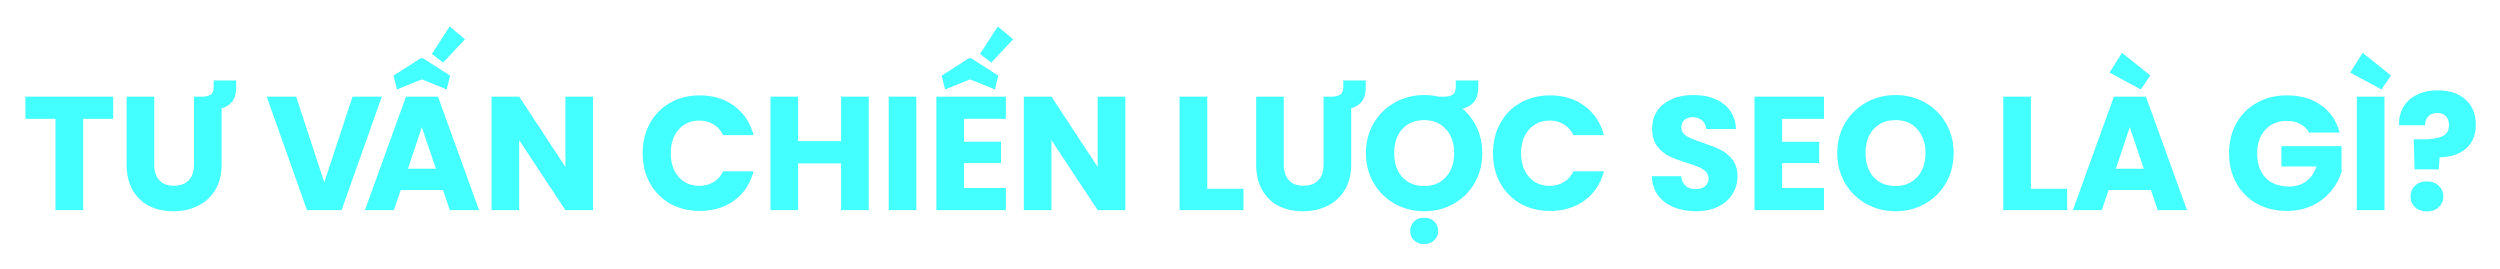 <svg width="464" height="50" viewBox="0 0 464 50" fill="none" xmlns="http://www.w3.org/2000/svg">
<g filter="url(#filter0_d_235_95)">
<path d="M21.01 13.94V18.05H15.43V35H10.3V18.05H4.72V13.94H21.01Z" fill="#44FFFF"/>
<path d="M28.625 13.94V26.54C28.625 27.8 28.935 28.77 29.555 29.45C30.175 30.13 31.085 30.47 32.285 30.47C33.485 30.47 34.405 30.13 35.045 29.45C35.685 28.77 36.005 27.8 36.005 26.54V13.94H41.135V26.51C41.135 28.39 40.735 29.98 39.935 31.28C39.135 32.58 38.055 33.56 36.695 34.22C35.355 34.88 33.855 35.21 32.195 35.21C30.535 35.21 29.045 34.89 27.725 34.25C26.425 33.59 25.395 32.61 24.635 31.31C23.875 29.99 23.495 28.39 23.495 26.51V13.94H28.625ZM36.035 13.94H37.565C38.185 13.94 38.685 13.82 39.065 13.58C39.465 13.34 39.665 12.85 39.665 12.11V10.94H43.835V12.17C43.835 13.09 43.685 13.83 43.385 14.39C43.085 14.95 42.665 15.38 42.125 15.68C41.605 15.98 40.995 16.18 40.295 16.28C39.595 16.36 38.845 16.4 38.045 16.4L36.035 13.94Z" fill="#44FFFF"/>
<path d="M70.864 13.94L63.394 35H56.974L49.504 13.94H54.964L60.184 29.84L65.434 13.94H70.864Z" fill="#44FFFF"/>
<path d="M82.222 31.28H74.362L73.102 35H67.732L75.352 13.94H81.292L88.912 35H83.482L82.222 31.28ZM80.902 27.32L78.292 19.61L75.712 27.32H80.902ZM80.152 6.02L83.452 0.92L86.302 3.29L82.252 7.61L80.152 6.02ZM73.672 12.59L73.042 10.04L78.052 6.83H78.532L83.542 10.04L82.912 12.59L78.292 10.73L73.672 12.59Z" fill="#44FFFF"/>
<path d="M110.071 35H104.941L96.361 22.01V35H91.231V13.94H96.361L104.941 26.99V13.94H110.071V35Z" fill="#44FFFF"/>
<path d="M119.277 24.44C119.277 22.36 119.727 20.51 120.627 18.89C121.527 17.25 122.777 15.98 124.377 15.08C125.997 14.16 127.827 13.7 129.867 13.7C132.367 13.7 134.507 14.36 136.287 15.68C138.067 17 139.257 18.8 139.857 21.08H134.217C133.797 20.2 133.197 19.53 132.417 19.07C131.657 18.61 130.787 18.38 129.807 18.38C128.227 18.38 126.947 18.93 125.967 20.03C124.987 21.13 124.497 22.6 124.497 24.44C124.497 26.28 124.987 27.75 125.967 28.85C126.947 29.95 128.227 30.5 129.807 30.5C130.787 30.5 131.657 30.27 132.417 29.81C133.197 29.35 133.797 28.68 134.217 27.8H139.857C139.257 30.08 138.067 31.88 136.287 33.2C134.507 34.5 132.367 35.15 129.867 35.15C127.827 35.15 125.997 34.7 124.377 33.8C122.777 32.88 121.527 31.61 120.627 29.99C119.727 28.37 119.277 26.52 119.277 24.44Z" fill="#44FFFF"/>
<path d="M161.239 13.94V35H156.109V26.33H148.129V35H142.999V13.94H148.129V22.19H156.109V13.94H161.239Z" fill="#44FFFF"/>
<path d="M170.072 13.94V35H164.942V13.94H170.072Z" fill="#44FFFF"/>
<path d="M181.89 6.02L185.19 0.92L188.04 3.29L183.99 7.61L181.89 6.02ZM175.41 12.59L174.78 10.04L179.79 6.83H180.27L185.28 10.04L184.65 12.59L180.03 10.73L175.41 12.59ZM178.92 18.05V22.31H185.79V26.27H178.92V30.89H186.69V35H173.79V13.94H186.69V18.05H178.92Z" fill="#44FFFF"/>
<path d="M208.86 35H203.73L195.15 22.01V35H190.02V13.94H195.15L203.73 26.99V13.94H208.86V35Z" fill="#44FFFF"/>
<path d="M224.066 31.04H230.786V35H218.936V13.94H224.066V31.04Z" fill="#44FFFF"/>
<path d="M238.273 13.94V26.54C238.273 27.8 238.583 28.77 239.203 29.45C239.823 30.13 240.733 30.47 241.933 30.47C243.133 30.47 244.053 30.13 244.693 29.45C245.333 28.77 245.653 27.8 245.653 26.54V13.94H250.783V26.51C250.783 28.39 250.383 29.98 249.583 31.28C248.783 32.58 247.703 33.56 246.343 34.22C245.003 34.88 243.503 35.21 241.843 35.21C240.183 35.21 238.693 34.89 237.373 34.25C236.073 33.59 235.043 32.61 234.283 31.31C233.523 29.99 233.143 28.39 233.143 26.51V13.94H238.273ZM245.683 13.94H247.213C247.833 13.94 248.333 13.82 248.713 13.58C249.113 13.34 249.313 12.85 249.313 12.11V10.94H253.483V12.17C253.483 13.09 253.333 13.83 253.033 14.39C252.733 14.95 252.313 15.38 251.773 15.68C251.253 15.98 250.643 16.18 249.943 16.28C249.243 16.36 248.493 16.4 247.693 16.4L245.683 13.94Z" fill="#44FFFF"/>
<path d="M264.345 35.21C262.365 35.21 260.545 34.75 258.885 33.83C257.245 32.91 255.935 31.63 254.955 29.99C253.995 28.33 253.515 26.47 253.515 24.41C253.515 22.35 253.995 20.5 254.955 18.86C255.935 17.22 257.245 15.94 258.885 15.02C260.545 14.1 262.365 13.64 264.345 13.64C266.325 13.64 268.135 14.1 269.775 15.02C271.435 15.94 272.735 17.22 273.675 18.86C274.635 20.5 275.115 22.35 275.115 24.41C275.115 26.47 274.635 28.33 273.675 29.99C272.715 31.63 271.415 32.91 269.775 33.83C268.135 34.75 266.325 35.21 264.345 35.21ZM264.345 30.53C266.025 30.53 267.365 29.97 268.365 28.85C269.385 27.73 269.895 26.25 269.895 24.41C269.895 22.55 269.385 21.07 268.365 19.97C267.365 18.85 266.025 18.29 264.345 18.29C262.645 18.29 261.285 18.84 260.265 19.94C259.265 21.04 258.765 22.53 258.765 24.41C258.765 26.27 259.265 27.76 260.265 28.88C261.285 29.98 262.645 30.53 264.345 30.53ZM266.565 13.94H268.095C268.715 13.94 269.215 13.82 269.595 13.58C269.995 13.34 270.195 12.85 270.195 12.11V10.94H274.365V12.17C274.365 13.09 274.215 13.83 273.915 14.39C273.615 14.95 273.195 15.38 272.655 15.68C272.135 15.98 271.525 16.18 270.825 16.28C270.125 16.36 269.375 16.4 268.575 16.4L266.565 13.94ZM261.735 38.87C261.735 38.17 261.975 37.58 262.455 37.1C262.935 36.64 263.545 36.41 264.285 36.41C265.065 36.41 265.695 36.64 266.175 37.1C266.675 37.56 266.925 38.15 266.925 38.87C266.925 39.57 266.675 40.15 266.175 40.61C265.675 41.07 265.045 41.3 264.285 41.3C263.545 41.3 262.935 41.07 262.455 40.61C261.975 40.15 261.735 39.57 261.735 38.87Z" fill="#44FFFF"/>
<path d="M277.099 24.44C277.099 22.36 277.549 20.51 278.449 18.89C279.349 17.25 280.599 15.98 282.199 15.08C283.819 14.16 285.649 13.7 287.689 13.7C290.189 13.7 292.329 14.36 294.109 15.68C295.889 17 297.079 18.8 297.679 21.08H292.039C291.619 20.2 291.019 19.53 290.239 19.07C289.479 18.61 288.609 18.38 287.629 18.38C286.049 18.38 284.769 18.93 283.789 20.03C282.809 21.13 282.319 22.6 282.319 24.44C282.319 26.28 282.809 27.75 283.789 28.85C284.769 29.95 286.049 30.5 287.629 30.5C288.609 30.5 289.479 30.27 290.239 29.81C291.019 29.35 291.619 28.68 292.039 27.8H297.679C297.079 30.08 295.889 31.88 294.109 33.2C292.329 34.5 290.189 35.15 287.689 35.15C285.649 35.15 283.819 34.7 282.199 33.8C280.599 32.88 279.349 31.61 278.449 29.99C277.549 28.37 277.099 26.52 277.099 24.44Z" fill="#44FFFF"/>
<path d="M314.798 35.21C313.258 35.21 311.878 34.96 310.658 34.46C309.438 33.96 308.458 33.22 307.718 32.24C306.998 31.26 306.618 30.08 306.578 28.7H312.038C312.118 29.48 312.388 30.08 312.848 30.5C313.308 30.9 313.908 31.1 314.648 31.1C315.408 31.1 316.008 30.93 316.448 30.59C316.888 30.23 317.108 29.74 317.108 29.12C317.108 28.6 316.928 28.17 316.568 27.83C316.228 27.49 315.798 27.21 315.278 26.99C314.778 26.77 314.058 26.52 313.118 26.24C311.758 25.82 310.648 25.4 309.788 24.98C308.928 24.56 308.188 23.94 307.568 23.12C306.948 22.3 306.638 21.23 306.638 19.91C306.638 17.95 307.348 16.42 308.768 15.32C310.188 14.2 312.038 13.64 314.318 13.64C316.638 13.64 318.508 14.2 319.928 15.32C321.348 16.42 322.108 17.96 322.208 19.94H316.658C316.618 19.26 316.368 18.73 315.908 18.35C315.448 17.95 314.858 17.75 314.138 17.75C313.518 17.75 313.018 17.92 312.638 18.26C312.258 18.58 312.068 19.05 312.068 19.67C312.068 20.35 312.388 20.88 313.028 21.26C313.668 21.64 314.668 22.05 316.028 22.49C317.388 22.95 318.488 23.39 319.328 23.81C320.188 24.23 320.928 24.84 321.548 25.64C322.168 26.44 322.478 27.47 322.478 28.73C322.478 29.93 322.168 31.02 321.548 32C320.948 32.98 320.068 33.76 318.908 34.34C317.748 34.92 316.378 35.21 314.798 35.21Z" fill="#44FFFF"/>
<path d="M330.765 18.05V22.31H337.635V26.27H330.765V30.89H338.535V35H325.635V13.94H338.535V18.05H330.765Z" fill="#44FFFF"/>
<path d="M351.826 35.21C349.846 35.21 348.026 34.75 346.366 33.83C344.726 32.91 343.416 31.63 342.436 29.99C341.476 28.33 340.996 26.47 340.996 24.41C340.996 22.35 341.476 20.5 342.436 18.86C343.416 17.22 344.726 15.94 346.366 15.02C348.026 14.1 349.846 13.64 351.826 13.64C353.806 13.64 355.616 14.1 357.256 15.02C358.916 15.94 360.216 17.22 361.156 18.86C362.116 20.5 362.596 22.35 362.596 24.41C362.596 26.47 362.116 28.33 361.156 29.99C360.196 31.63 358.896 32.91 357.256 33.83C355.616 34.75 353.806 35.21 351.826 35.21ZM351.826 30.53C353.506 30.53 354.846 29.97 355.846 28.85C356.866 27.73 357.376 26.25 357.376 24.41C357.376 22.55 356.866 21.07 355.846 19.97C354.846 18.85 353.506 18.29 351.826 18.29C350.126 18.29 348.766 18.84 347.746 19.94C346.746 21.04 346.246 22.53 346.246 24.41C346.246 26.27 346.746 27.76 347.746 28.88C348.766 29.98 350.126 30.53 351.826 30.53Z" fill="#44FFFF"/>
<path d="M376.937 31.04H383.657V35H371.807V13.94H376.937V31.04Z" fill="#44FFFF"/>
<path d="M399.214 31.28H391.354L390.094 35H384.724L392.344 13.94H398.284L405.904 35H400.474L399.214 31.28ZM397.894 27.32L395.284 19.61L392.704 27.32H397.894ZM391.534 9.47L393.844 5.81L399.094 10.01L397.324 12.59L391.534 9.47Z" fill="#44FFFF"/>
<path d="M428.561 20.6C428.181 19.9 427.631 19.37 426.911 19.01C426.211 18.63 425.381 18.44 424.421 18.44C422.761 18.44 421.431 18.99 420.431 20.09C419.431 21.17 418.931 22.62 418.931 24.44C418.931 26.38 419.451 27.9 420.491 29C421.551 30.08 423.001 30.62 424.841 30.62C426.101 30.62 427.161 30.3 428.021 29.66C428.901 29.02 429.541 28.1 429.941 26.9H423.431V23.12H434.591V27.89C434.211 29.17 433.561 30.36 432.641 31.46C431.741 32.56 430.591 33.45 429.191 34.13C427.791 34.81 426.211 35.15 424.451 35.15C422.371 35.15 420.511 34.7 418.871 33.8C417.251 32.88 415.981 31.61 415.061 29.99C414.161 28.37 413.711 26.52 413.711 24.44C413.711 22.36 414.161 20.51 415.061 18.89C415.981 17.25 417.251 15.98 418.871 15.08C420.491 14.16 422.341 13.7 424.421 13.7C426.941 13.7 429.061 14.31 430.781 15.53C432.521 16.75 433.671 18.44 434.231 20.6H428.561Z" fill="#44FFFF"/>
<path d="M442.562 13.94V35H437.432V13.94H442.562ZM436.202 9.47L438.512 5.81L443.762 10.01L441.992 12.59L436.202 9.47Z" fill="#44FFFF"/>
<path d="M452.43 12.77C454.57 12.77 456.28 13.33 457.56 14.45C458.86 15.57 459.51 17.15 459.51 19.19C459.51 21.07 458.89 22.54 457.65 23.6C456.43 24.64 454.81 25.17 452.79 25.19L452.64 27.44H448.14L447.99 21.86H449.79C451.33 21.86 452.5 21.67 453.3 21.29C454.12 20.91 454.53 20.22 454.53 19.22C454.53 18.52 454.34 17.97 453.96 17.57C453.58 17.17 453.05 16.97 452.37 16.97C451.65 16.97 451.09 17.18 450.69 17.6C450.29 18 450.09 18.55 450.09 19.25H445.26C445.22 18.03 445.47 16.93 446.01 15.95C446.57 14.97 447.39 14.2 448.47 13.64C449.57 13.06 450.89 12.77 452.43 12.77ZM450.45 35.24C449.55 35.24 448.81 34.98 448.23 34.46C447.67 33.92 447.39 33.26 447.39 32.48C447.39 31.68 447.67 31.01 448.23 30.47C448.81 29.93 449.55 29.66 450.45 29.66C451.33 29.66 452.05 29.93 452.61 30.47C453.19 31.01 453.48 31.68 453.48 32.48C453.48 33.26 453.19 33.92 452.61 34.46C452.05 34.98 451.33 35.24 450.45 35.24Z" fill="#44FFFF"/>
</g>
<defs>
<filter id="filter0_d_235_95" x="0.72" y="0.92" width="462.79" height="48.38" filterUnits="userSpaceOnUse" color-interpolation-filters="sRGB">
<feFlood flood-opacity="0" result="BackgroundImageFix"/>
<feColorMatrix in="SourceAlpha" type="matrix" values="0 0 0 0 0 0 0 0 0 0 0 0 0 0 0 0 0 0 127 0" result="hardAlpha"/>
<feOffset dy="4"/>
<feGaussianBlur stdDeviation="2"/>
<feComposite in2="hardAlpha" operator="out"/>
<feColorMatrix type="matrix" values="0 0 0 0 0 0 0 0 0 0 0 0 0 0 0 0 0 0 0.25 0"/>
<feBlend mode="normal" in2="BackgroundImageFix" result="effect1_dropShadow_235_95"/>
<feBlend mode="normal" in="SourceGraphic" in2="effect1_dropShadow_235_95" result="shape"/>
</filter>
</defs>
</svg>
